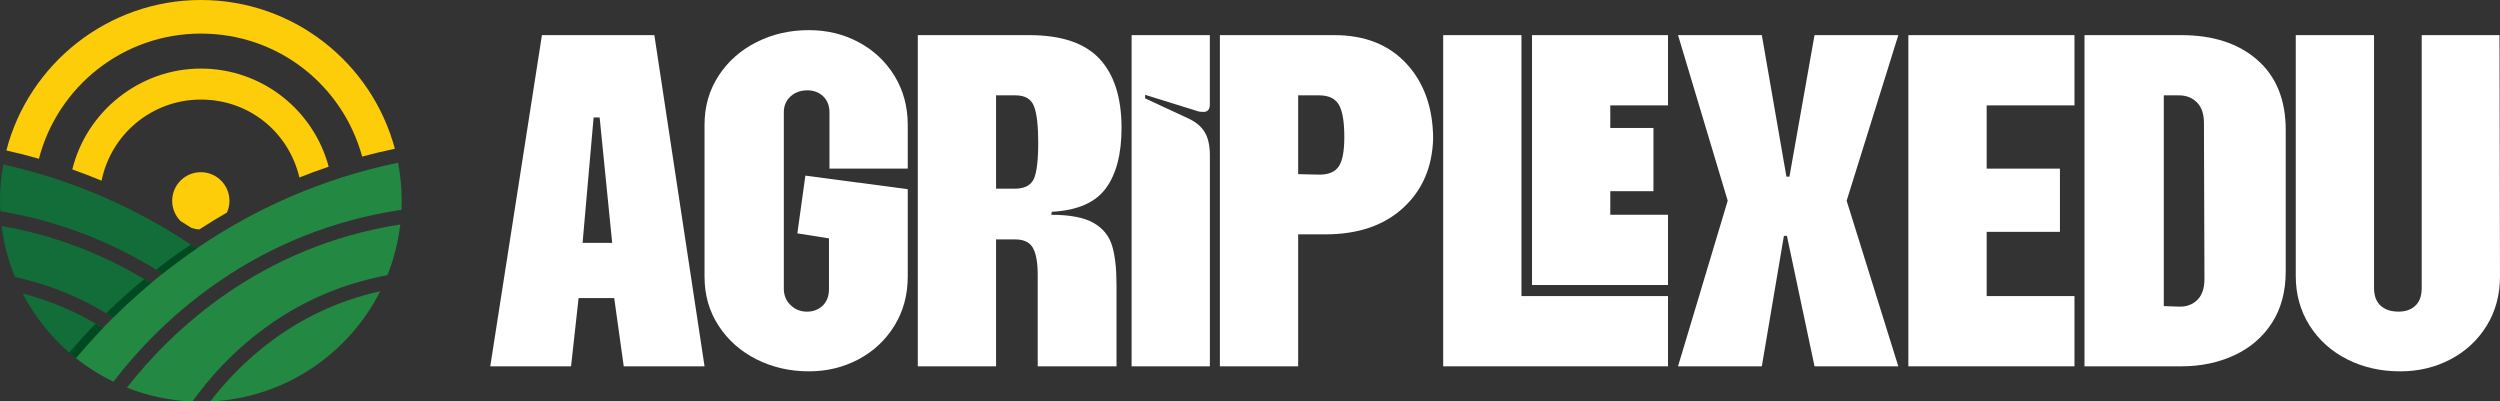<svg xmlns="http://www.w3.org/2000/svg" id="Layer_2" data-name="Layer 2" width="1208.9" height="194.14" viewBox="0 0 1208.9 194.14"><rect x="0" y="0" width="1208.9" height="194.14" fill="#333333" stroke="none"/><defs><style>      .cls-1 {        fill: #004a21;      }      .cls-2 {        fill: #fdcd09;      }      .cls-3 {        fill: #fff;      }      .cls-4 {        fill: #126d38;      }      .cls-5 {        fill: #238842;      }    </style></defs><g id="Layer_1-2" data-name="Layer 1"><g><path class="cls-5" d="m101.69,194.13c35.96-1.67,66.81-22.89,82.16-53.28-42.38,9.26-68.82,35.8-82.16,53.28Z"></path><path class="cls-4" d="m49.76,158.62h0c-4.77,4.97-9.13,9.85-13.07,14.53-1.1-.87-2.18-1.77-3.23-2.69-9.18-7.97-16.84-17.64-22.51-28.51,13.42,3.42,25.17,8.58,35.33,14.55,1.18.69,2.34,1.4,3.48,2.12Z"></path><path class="cls-5" d="m96.19,189.93c9.08-11.91,19.71-22.37,31.59-31.1,16.46-12.1,34.83-20.42,54.59-24.74l5.01-1.09c3.07-7.71,5.18-15.91,6.18-24.45-68.11,10.61-110.62,51.36-132.19,78.9,9.85,3.9,20.48,6.23,31.6,6.7l3.21-4.21Z"></path><path class="cls-4" d="m72.95,136.95c-6.63,5.56-12.73,11.18-18.32,16.73l-.69-.59-.08-.05-.05-.04-.36-.23c-.7-.44-1.4-.87-2.11-1.3-12.05-7.29-25.05-12.74-38.67-16.21l-5.46-1.39c-3.17-7.75-5.37-16.01-6.44-24.61,27.04,4.77,49.94,14.3,68.99,25.74,1.08.65,2.15,1.3,3.21,1.96t0,0Z"></path><path class="cls-5" d="m55.93,183.18c14.43-18.43,31.31-34.32,50.18-47.24,26.05-17.84,55.11-29.36,86.39-34.23l1.64-.25c.06-1.44.1-2.88.1-4.34,0-6.31-.6-12.47-1.75-18.45-76.49,15.89-127.03,60.34-155.79,94.48,5.58,4.44,11.67,8.28,18.15,11.42l1.09-1.39Z"></path><path class="cls-4" d="m95.07,120.17c-5.82,3.98-11.33,8.07-16.53,12.22l-1.7-1.15-.09-.06-.06-.04-.11-.07c-.36-.23-.73-.45-1.09-.68-22.55-13.91-47.28-23.32-73.53-27.95l-1.83-.32c-.08-1.65-.13-3.32-.13-4.99,0-6.01.55-11.89,1.59-17.6,35.91,8.01,65.99,22.32,90.67,38.75.95.63,1.88,1.26,2.81,1.89,0,0,0,0,0,0Z"></path><g><path class="cls-1" d="m33.46,170.46c1.06.92,2.13,1.81,3.23,2.69,3.94-4.68,8.3-9.56,13.07-14.53h0c-1.14-.72-2.3-1.42-3.48-2.12-4.65,4.76-8.92,9.44-12.82,13.96Z"></path><path class="cls-1" d="m69.74,134.98c-6.65,5.46-12.78,11-18.41,16.48.71.43,1.41.86,2.11,1.3l.36.23.05.04.08.05.69.59c5.59-5.55,11.69-11.17,18.32-16.73t0,0c-1.06-.66-2.12-1.32-3.21-1.96Z"></path><path class="cls-1" d="m95.07,120.16c-.93-.64-1.86-1.27-2.81-1.89-5.9,3.94-11.49,7.99-16.77,12.11.36.23.73.45,1.09.68l.11.07.06.04.09.06,1.7,1.15c5.21-4.15,10.71-8.24,16.53-12.22,0,0,0,0,0,0Z"></path></g><path class="cls-2" d="m49.12,87.36c4.52-22.37,24.29-39.21,48-39.21s42.55,16.07,47.66,37.67c4.6-1.84,9.32-3.57,14.16-5.2-7.28-27.33-32.19-47.46-61.82-47.46s-55.32,20.78-62.15,48.77c4.77,1.68,9.49,3.5,14.15,5.45Z"></path><path class="cls-2" d="m3.1,72.76c5.29,1.18,10.53,2.51,15.72,4C27.85,41.95,59.48,16.24,97.12,16.24s68.62,25.19,78.01,59.47c5.15-1.39,10.41-2.65,15.81-3.78C179.84,30.5,142.04,0,97.12,0S13.89,30.91,3.08,72.76h.02Z"></path><path class="cls-2" d="m87.33,106.91c1.74,1.07,3.48,2.16,5.2,3.27,1.23.43,2.53.7,3.88.76,4.29-2.8,8.74-5.53,13.34-8.17.77-1.73,1.21-3.64,1.21-5.66,0-7.65-6.2-13.85-13.85-13.85s-13.85,6.2-13.85,13.85c0,3.82,1.55,7.29,4.06,9.79Z"></path></g><g><path class="cls-3" d="m262.06,16.99h54.36l24.27,160.15h-39.07l-4.61-33h-17.23l-3.64,33h-39.07l24.99-160.15Zm33.97,100.46l-6.07-60.66h-2.91l-5.34,60.66h14.32Z"></path><path class="cls-3" d="m365.79,173.75c-7.69-3.88-13.79-9.3-18.32-16.26-4.53-6.95-6.79-14.88-6.79-23.78V60.43c0-8.9,2.26-16.82,6.79-23.78,4.53-6.95,10.64-12.38,18.32-16.26,7.68-3.88,16.14-5.82,25.36-5.82,8.74,0,16.74,1.94,24.02,5.82,7.28,3.88,13.06,9.3,17.35,16.26,4.28,6.96,6.43,14.89,6.43,23.78v21.11h-37.85v-27.18c0-3.23-1.01-5.82-3.03-7.77-2.02-1.94-4.57-2.91-7.64-2.91-3.24,0-5.95.97-8.13,2.91-2.18,1.94-3.28,4.53-3.28,7.77v85.17c0,3.24,1.09,5.91,3.28,8.01,2.18,2.1,4.81,3.16,7.89,3.16s5.62-.97,7.64-2.91c2.02-1.94,3.03-4.61,3.03-8.01v-24.51l-15.29-2.43,3.88-27.91,49.5,6.55v42.22c0,8.9-2.15,16.83-6.43,23.78-4.29,6.96-10.07,12.38-17.35,16.26-7.28,3.88-15.29,5.82-24.02,5.82-9.22,0-17.68-1.94-25.36-5.82Z"></path><path class="cls-3" d="m443.81,16.99h53.87c15.53,0,26.85,3.8,33.97,11.41,7.12,7.61,10.68,18.77,10.68,33.49,0,12.62-2.55,22.37-7.64,29.24-5.1,6.88-13.79,10.64-26.09,11.28l-.24,1.46c9.06,0,15.85,1.3,20.38,3.88,4.53,2.59,7.52,6.23,8.98,10.92,1.46,4.69,2.18,11.08,2.18,19.17v39.31h-38.1v-44.16c0-5.98-.77-10.35-2.31-13.1-1.54-2.75-4.41-4.13-8.61-4.13h-9.22v61.39h-37.85V16.99Zm46.83,74.25c4.69,0,7.76-1.54,9.22-4.61,1.46-3.07,2.18-8.98,2.18-17.71,0-8.25-.69-14.11-2.06-17.59-1.38-3.48-4.33-5.22-8.86-5.22h-9.46v45.13h8.98Z"></path><path class="cls-3" d="m547.18,16.99h37.85v33.49c0,2.43-1.05,3.64-3.15,3.64-1.3,0-2.35-.16-3.15-.49l-24.99-7.77v1.7l20.87,9.71c3.56,1.62,6.19,3.8,7.89,6.55,1.7,2.75,2.55,6.55,2.55,11.41v101.92h-37.85V16.99Z"></path><path class="cls-3" d="m589.88,16.99h55.33c14.72,0,26.33,4.57,34.82,13.71,8.49,9.14,12.82,21.15,12.98,36.03-.33,13.92-5.14,25.16-14.44,33.73-9.3,8.58-21.88,12.86-37.73,12.86h-13.1v63.82h-37.85V16.99Zm48.05,67.46c4.53,0,7.68-1.33,9.46-4,1.78-2.67,2.67-7.4,2.67-14.2,0-7.44-.89-12.66-2.67-15.65-1.78-2.99-4.94-4.49-9.46-4.49h-10.19v38.1l10.19.24Z"></path><path class="cls-3" d="m697.87,16.99h37.85v126.18h70.86v33.97h-108.71V16.99Zm42.95,0h65.76v33.97h-27.91v10.92h20.87v30.57h-20.87v11.4h27.91v33.97h-65.76V16.99Z"></path><path class="cls-3" d="m835.45,97.07l-24.02-80.08h40.52l11.89,68.43h1.46l12.13-68.43h40.52l-24.99,80.08,24.99,80.08h-40.52l-13.35-63.09h-1.46l-10.68,63.09h-40.52l24.02-80.08Z"></path><path class="cls-3" d="m922.81,16.99h80.32v33.97h-42.46v30.58h35.43v30.57h-35.43v31.06h42.46v33.97h-80.32V16.99Z"></path><path class="cls-3" d="m1007.98,16.99h46.83c15.37,0,27.62,4,36.76,12.01,9.14,8.01,13.71,19.29,13.71,33.85v68.43c0,9.71-2.23,18-6.67,24.87-4.45,6.88-10.52,12.1-18.2,15.65-7.69,3.56-16.22,5.34-25.6,5.34h-46.83V16.99Zm45.38,131.28c3.72.16,6.75-.89,9.1-3.16,2.34-2.26,3.52-5.66,3.52-10.19l-.24-75.47c0-4.37-1.13-7.68-3.4-9.95-2.27-2.26-5.18-3.4-8.74-3.4h-7.28v101.92l7.04.24Z"></path><path class="cls-3" d="m1135.01,173.75c-7.69-3.88-13.75-9.34-18.2-16.38-4.45-7.04-6.67-15-6.67-23.9V16.99h37.85v122.3c0,3.72,1.05,6.55,3.15,8.49,2.1,1.94,5.01,2.91,8.74,2.91,3.4,0,6.1-.97,8.13-2.91,2.02-1.94,3.03-4.77,3.03-8.49V16.99h37.61l.24,116.72c0,8.9-2.15,16.83-6.43,23.78-4.29,6.96-10.11,12.38-17.47,16.26-7.36,3.88-15.49,5.82-24.39,5.82-9.38,0-17.92-1.94-25.6-5.82Z"></path></g></g></svg>